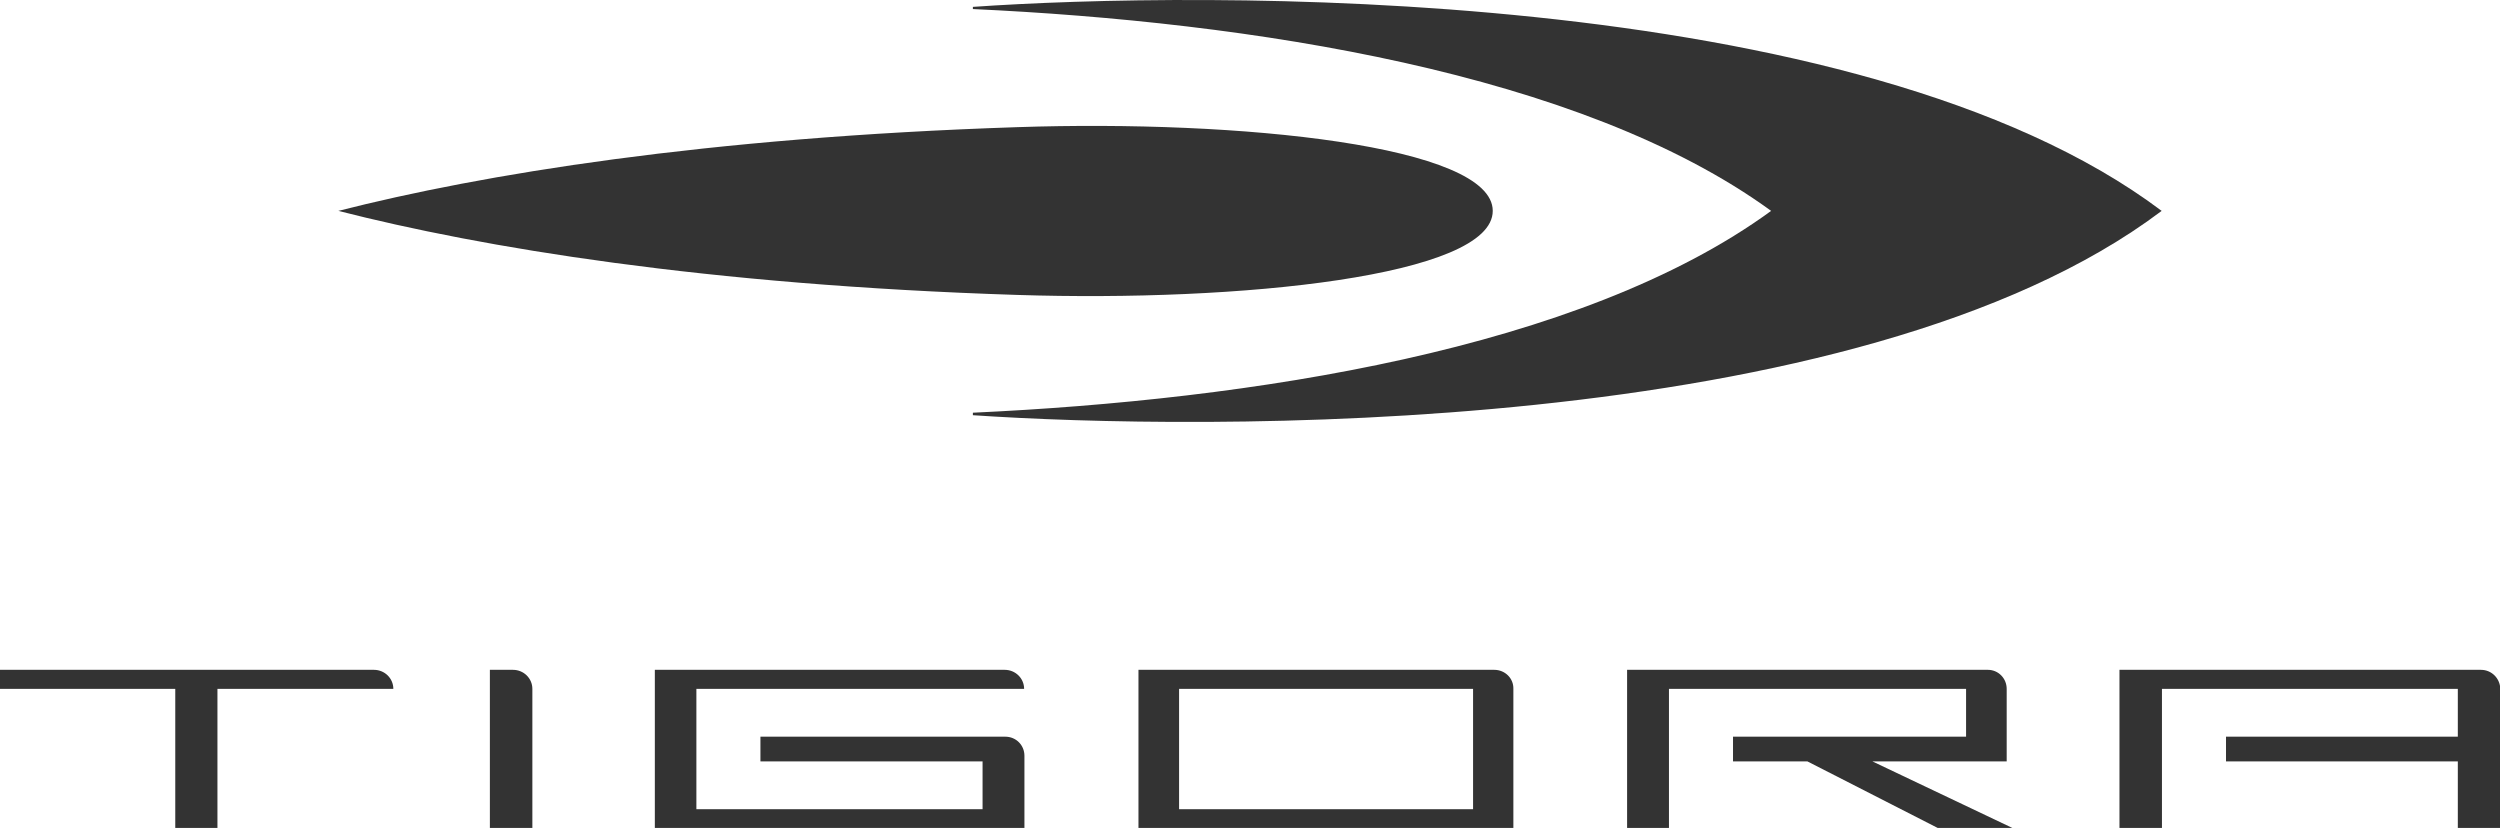 <?xml version="1.0" encoding="utf-8"?>
<!-- Generator: Adobe Illustrator 23.0.1, SVG Export Plug-In . SVG Version: 6.00 Build 0)  -->
<svg version="1.1" id="レイヤー_1" xmlns="http://www.w3.org/2000/svg" xmlns:xlink="http://www.w3.org/1999/xlink" x="0px"
	 y="0px" viewBox="0 0 80.02 26.5" style="enable-background:new 0 0 80.02 26.5;" xml:space="preserve">
<style type="text/css">
	.st0{fill:#333333;}
</style>
<g>
	<g>
		<path class="st0" d="M17.04,22.05v4.45h-1.36v-5.06h0.74C16.76,21.44,17.04,21.71,17.04,22.05z"/>
		<path class="st0" d="M12.59,22.05H6.96v4.45H5.61v-4.45H0v-0.61h11.97C12.31,21.44,12.59,21.71,12.59,22.05z"/>
		<path class="st0" d="M79.41,21.44H67.84v5.06h1.36v-4.45h9.47v1.53h-7.42v0.79h7.42v2.13h1.36v-4.45
			C80.02,21.71,79.75,21.44,79.41,21.44z"/>
		<path class="st0" d="M20.96,21.44h11.2c0.34,0,0.62,0.27,0.62,0.61H22.29v3.85h9.16v-1.53h-7.11v-0.79c0,0,5.6,0,7.84,0
			c0.34,0,0.61,0.27,0.61,0.61l0,2.31H20.96V21.44z"/>
		<path class="st0" d="M47.83,21.44H36.44v5.06h12v-4.45C48.45,21.71,48.17,21.44,47.83,21.44 M47.15,25.9h-9.41v-3.85h9.41V25.9z"
			/>
		<path class="st0" d="M64.23,22.05v2.32h-4.3l4.48,2.13h-2.39l-4.17-2.13h-2.38v-0.79h7.46v-1.53h-9.51v4.45h-1.34v-5.06h11.55
			C63.96,21.44,64.23,21.71,64.23,22.05z"/>
	</g>
	<g>
		<g>
			<path class="st0" d="M47.78,6.75c0,2.09-8.1,2.92-15.22,2.69c-9.99-0.32-17.15-1.52-21.73-2.69c4.59-1.17,11.74-2.35,21.73-2.68
				C39.69,3.83,47.78,4.66,47.78,6.75z"/>
		</g>
		<g>
			<g>
				<path class="st0" d="M31.14,13.29c7.03,0.48,28.31,0.81,38.05-6.54c-9.75-7.34-31.02-7.02-38.05-6.53v0.07
					c8.82,0.41,19.44,2.01,25.55,6.46c-6.11,4.46-16.72,6.05-25.55,6.46V13.29z"/>
			</g>
		</g>
	</g>
</g>
</svg>
